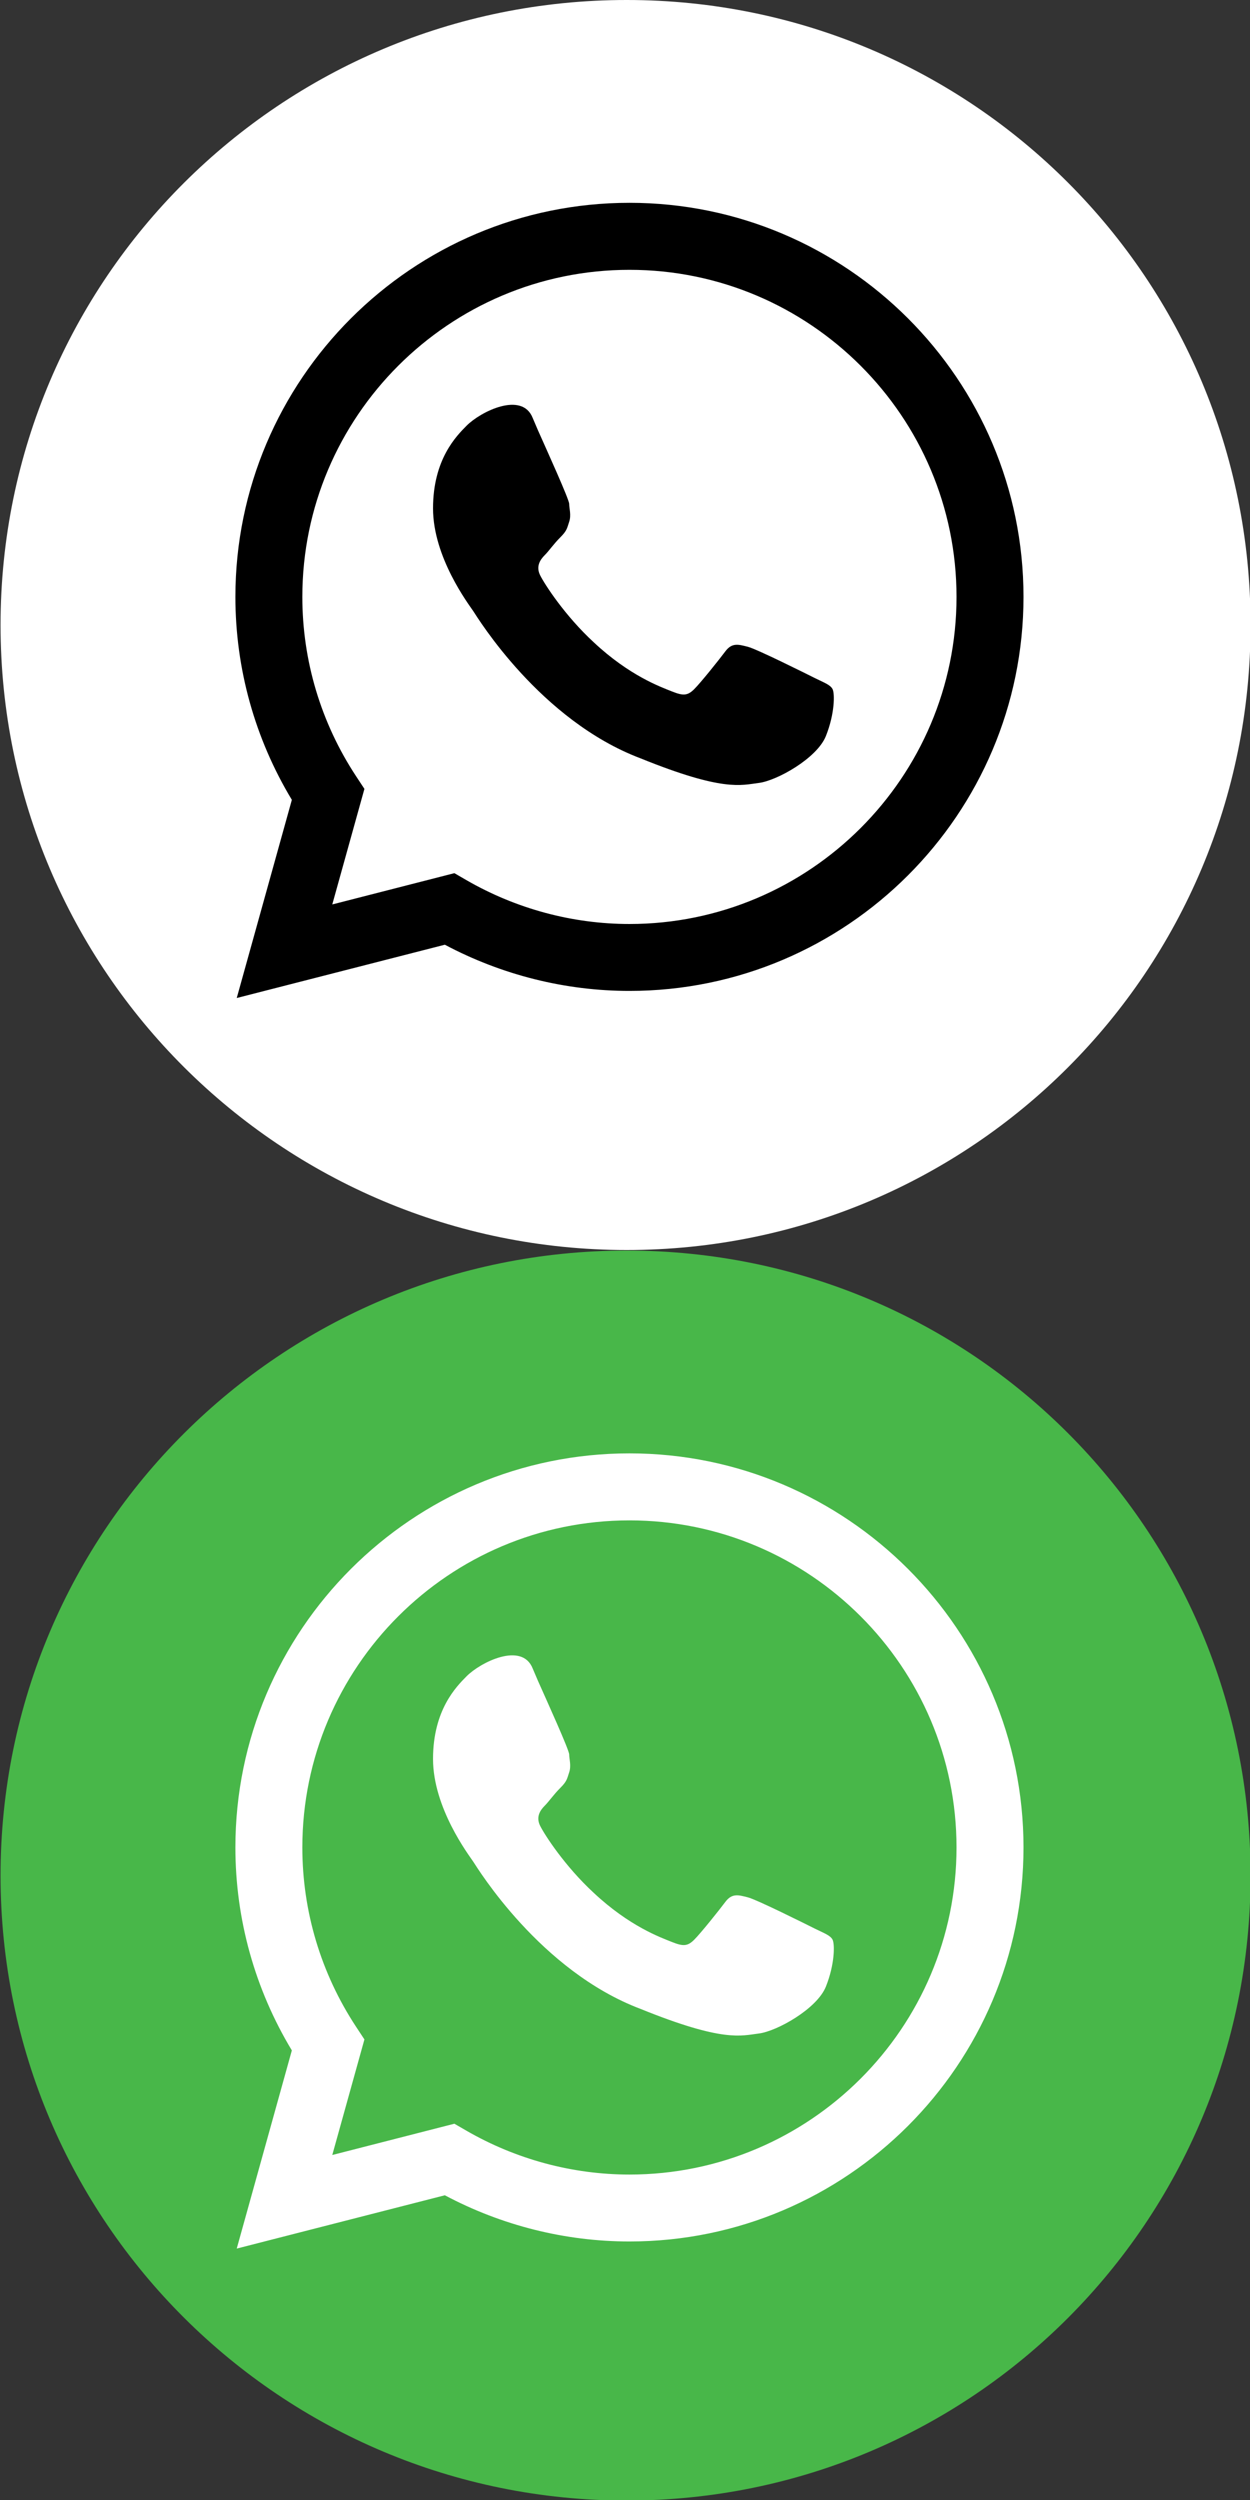 <?xml version="1.0" encoding="UTF-8"?>
<svg id="Layer_1" xmlns="http://www.w3.org/2000/svg" xmlns:xlink="http://www.w3.org/1999/xlink" version="1.1" viewBox="0 0 56 112">
  <rect x="0" y="0" width="56" height="112" fill="#333333" stroke="none"/>
  <!-- Generator: Adobe Illustrator 29.3.1, SVG Export Plug-In . SVG Version: 2.1.0 Build 151)  -->
  <defs>
    <style>
      .st0, .st1 {
        fill-rule: evenodd;
      }

      .st0, .st2 {
        fill: #fff;
      }

      .st3 {
        fill: #48b749;
      }
    </style>
  </defs>
  <g>
    <path class="st3" d="M56.025,84.025c0,15.5-12.478,28-27.95,28S.025,99.525.025,84.025s12.578-28,28.05-28,27.95,12.5,27.95,28"/>
    <path class="st2" d="M10.606,100.736l2.469-8.878c-1.657-2.748-2.529-5.877-2.529-9.094,0-9.734,7.919-17.653,17.654-17.653s17.653,7.919,17.653,17.653-7.919,17.654-17.653,17.654c-2.875,0-5.722-.714-8.271-2.07l-9.323,2.388ZM20.355,95.142l.53.307c2.229,1.289,4.759,1.971,7.314,1.971,8.08,0,14.653-6.574,14.653-14.654s-6.573-14.653-14.653-14.653-14.654,6.573-14.654,14.653c0,2.86.832,5.639,2.406,8.032l.375.569-1.44,5.177,5.469-1.401Z"/>
    <path class="st0" d="M23.865,74.75c-.477-1.209-2.333-.289-2.965.35-.45.455-1.5,1.5-1.5,3.7s1.6,4.3,1.8,4.6,3,4.9,7.5,6.6c3.7,1.5,4.5,1.2,5.3,1.1s2.6-1.1,3-2.1.4-1.9.3-2.1-.4-.3-.8-.5-2.6-1.3-3-1.4-.7-.2-1,.2-1.1,1.4-1.4,1.7-.5.3-1,.1-1.9-.7-3.5-2.2c-1.3-1.2-2.2-2.6-2.4-3s0-.7.2-.9c.2-.2.4-.5.7-.8s.3-.4.4-.7,0-.6,0-.8-1-2.4-1.4-3.3"/>
  </g>
  <g>
    <path class="st2" d="M56.025,28c0,15.5-12.478,28-27.95,28S.025,43.5.025,28,12.603,0,28.075,0s27.95,12.5,27.95,28"/>
    <path d="M10.606,44.711l2.469-8.878c-1.657-2.748-2.529-5.877-2.529-9.094,0-9.734,7.919-17.653,17.654-17.653s17.653,7.919,17.653,17.653-7.919,17.654-17.653,17.654c-2.875,0-5.722-.714-8.271-2.07l-9.323,2.388ZM20.355,39.117l.53.307c2.229,1.289,4.759,1.971,7.314,1.971,8.08,0,14.653-6.574,14.653-14.654s-6.573-14.653-14.653-14.653-14.654,6.573-14.654,14.653c0,2.86.832,5.639,2.406,8.032l.375.569-1.44,5.177,5.469-1.401Z"/>
    <path class="st1" d="M23.865,18.725c-.477-1.209-2.333-.289-2.965.35-.45.455-1.5,1.5-1.5,3.7s1.6,4.3,1.8,4.6,3,4.9,7.5,6.6c3.7,1.5,4.5,1.2,5.3,1.1s2.6-1.1,3-2.1.4-1.9.3-2.1-.4-.3-.8-.5-2.6-1.3-3-1.4-.7-.2-1,.2-1.1,1.4-1.4,1.7-.5.3-1,.1-1.9-.7-3.5-2.2c-1.3-1.2-2.2-2.6-2.4-3s0-.7.2-.9c.2-.2.4-.5.7-.8s.3-.4.4-.7,0-.6,0-.8-1-2.4-1.4-3.3"/>
  </g>
</svg>